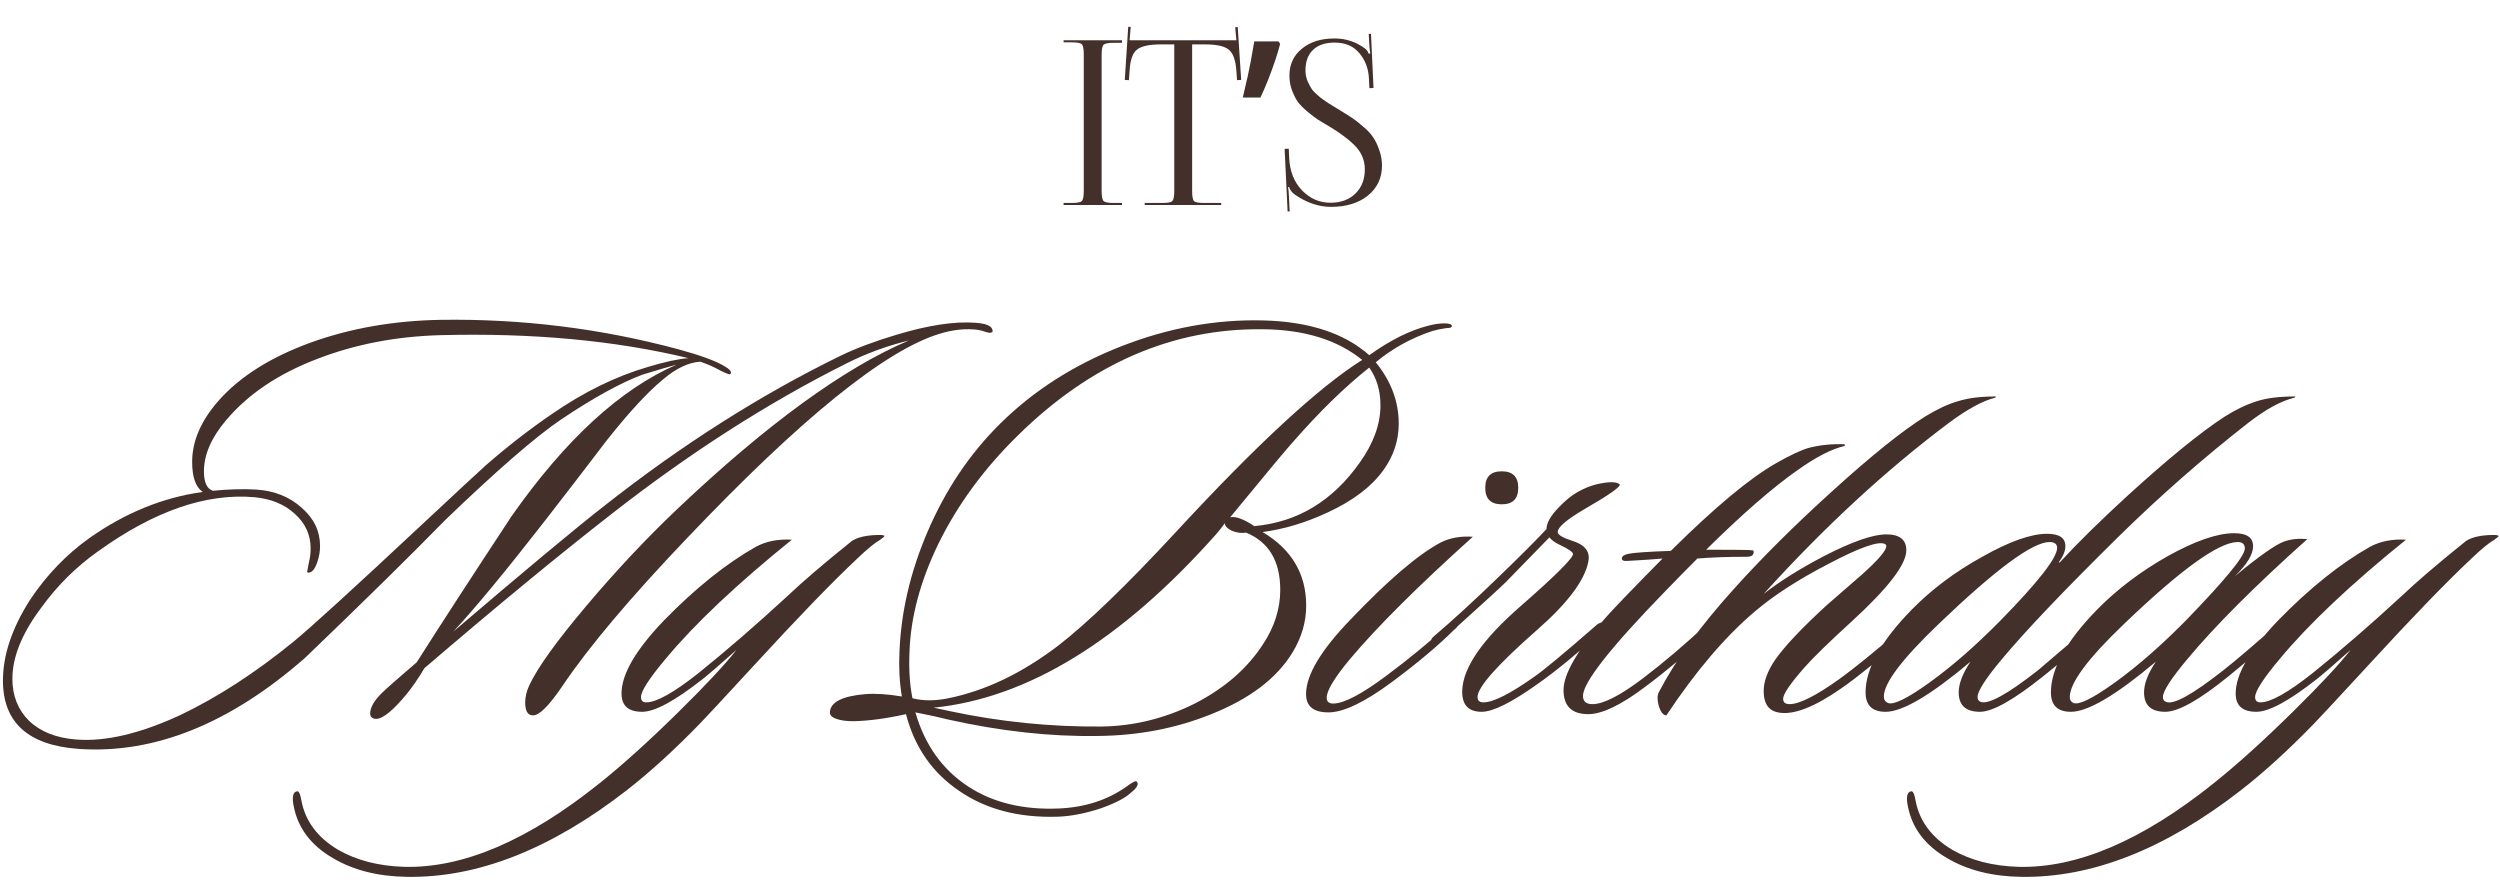 <?xml version="1.0" encoding="UTF-8"?> <svg xmlns="http://www.w3.org/2000/svg" width="378" height="135" viewBox="0 0 378 135" fill="none"><path d="M160.815 31V30.688H162.028C162.859 30.688 163.368 30.596 163.552 30.411C163.76 30.226 163.864 29.718 163.864 28.887V8.204C163.864 7.373 163.76 6.865 163.552 6.68C163.368 6.495 162.859 6.403 162.028 6.403H160.815V6.091H169.65V6.472H168.437C167.606 6.472 167.086 6.565 166.878 6.749C166.67 6.934 166.566 7.442 166.566 8.274V28.887C166.566 29.718 166.67 30.226 166.878 30.411C167.086 30.596 167.606 30.688 168.437 30.688H169.65V31H160.815ZM173.081 31V30.688H175.714C176.545 30.688 177.053 30.596 177.238 30.411C177.446 30.203 177.55 29.683 177.55 28.852V6.715H175.471C173.739 6.715 172.549 6.98 171.903 7.512C171.256 8.02 170.887 9.082 170.794 10.699L170.69 12.119L170.067 12.085L170.586 4.047L170.967 4.082L170.794 6.091H186.938L186.765 4.117L187.146 4.082L187.666 12.085L187.042 12.119L186.938 10.699C186.823 9.082 186.442 8.02 185.795 7.512C185.148 6.98 183.97 6.715 182.261 6.715H180.252V28.852C180.252 29.683 180.344 30.203 180.529 30.411C180.737 30.596 181.257 30.688 182.088 30.688H184.652V31H173.081ZM193.558 6.645C193.35 7.454 193.085 8.331 192.761 9.278C192.438 10.225 192.091 11.172 191.722 12.119C191.352 13.043 190.971 13.921 190.579 14.752H187.911C188.073 14.082 188.234 13.378 188.396 12.639C188.581 11.9 188.743 11.161 188.881 10.422C189.043 9.659 189.181 8.932 189.297 8.239C189.435 7.523 189.551 6.865 189.643 6.264H193.316L193.558 6.645ZM194.234 22.512L194.858 22.478L194.927 23.898C195.02 25.907 195.666 27.536 196.867 28.783C198.068 30.03 199.5 30.654 201.163 30.654C202.734 30.654 203.992 30.192 204.939 29.268C205.886 28.344 206.36 27.12 206.36 25.596C206.36 24.88 206.221 24.21 205.944 23.586C205.667 22.963 205.251 22.385 204.697 21.854C204.143 21.323 203.6 20.872 203.069 20.503C202.56 20.11 201.902 19.672 201.094 19.186C200.309 18.725 199.697 18.355 199.258 18.078C198.842 17.801 198.311 17.397 197.664 16.865C197.041 16.334 196.556 15.838 196.209 15.376C195.886 14.891 195.597 14.313 195.343 13.643C195.089 12.951 194.962 12.212 194.962 11.426C194.962 9.74 195.586 8.389 196.833 7.373C198.08 6.334 199.731 5.814 201.787 5.814C203.496 5.814 205.032 6.322 206.394 7.338C206.648 7.523 206.833 7.789 206.949 8.135L207.191 8.066C207.145 7.881 207.099 7.512 207.053 6.957L206.949 5.121H207.295L207.676 13.297L207.053 13.332L206.983 11.877C206.914 10.376 206.429 9.094 205.528 8.031C204.651 6.969 203.403 6.438 201.787 6.438C200.378 6.438 199.292 6.807 198.53 7.546C197.768 8.262 197.387 9.302 197.387 10.664C197.387 11.219 197.491 11.75 197.699 12.258C197.907 12.743 198.138 13.17 198.392 13.54C198.669 13.886 199.073 14.279 199.604 14.717C200.158 15.133 200.62 15.457 200.99 15.688C201.359 15.918 201.891 16.242 202.584 16.657C203.346 17.119 203.969 17.512 204.454 17.835C204.939 18.159 205.494 18.598 206.117 19.152C206.764 19.683 207.26 20.214 207.607 20.745C207.976 21.277 208.288 21.923 208.542 22.686C208.819 23.425 208.958 24.21 208.958 25.041C208.958 26.912 208.242 28.425 206.81 29.58C205.401 30.711 203.542 31.277 201.232 31.277C199.385 31.277 197.56 30.654 195.759 29.406C195.343 29.106 195.054 28.725 194.893 28.263L194.754 28.298C194.823 28.598 194.87 29.095 194.893 29.788L194.997 31.97H194.685L194.234 22.512Z" fill="#44302A"></path><path d="M149.992 50.229C149.814 50.348 149.547 50.348 149.19 50.229C148.656 50.051 148.21 49.932 147.853 49.873C146.012 49.635 144.051 49.843 141.971 50.497C133.713 53.051 120.998 63.36 103.827 81.422C95.331 90.334 89.092 97.731 85.112 103.613C83.032 106.703 81.517 108.218 80.566 108.159C79.794 108.159 79.408 107.505 79.408 106.198C79.408 105.366 79.616 104.505 80.032 103.613C81.279 100.94 84.161 96.929 88.677 91.582C93.192 86.235 97.767 81.363 102.401 76.966C115.948 64.132 127.623 55.636 137.426 51.477C134.04 52.309 130.831 53.497 127.801 55.042C115.978 60.983 104.213 68.529 92.509 77.679C84.428 83.977 74.981 91.76 64.168 101.029C63.217 102.633 62.296 103.97 61.405 105.039C59.385 107.475 57.87 108.693 56.86 108.693C56.682 108.693 56.533 108.664 56.414 108.604C56.117 108.485 55.969 108.248 55.969 107.891C55.969 107 56.533 105.99 57.662 104.861C58.375 104.148 60.157 102.574 63.009 100.138C66.396 94.79 71.179 87.423 77.358 78.035C85.498 66.45 93.816 58.815 102.312 55.131C101.183 55.428 99.46 55.933 97.143 56.646C93.816 57.894 89.716 60.151 84.844 63.419C80.982 66.034 75.13 71.114 67.287 78.659C62.059 84.007 54.988 90.958 46.076 99.514C34.728 109.436 23.35 114.011 11.942 113.239C4.278 112.704 0.446 109.258 0.446 102.9C0.446 99.038 1.812 94.969 4.545 90.691C7.041 86.948 10.041 83.828 13.547 81.333C18.953 77.53 24.657 75.213 30.658 74.381C29.588 73.668 29.054 72.153 29.054 69.836C29.054 66.687 30.391 63.598 33.064 60.567C36.273 56.943 40.877 54.032 46.878 51.833C52.938 49.635 59.533 48.477 66.663 48.358C78.903 48.179 90.875 49.665 102.579 52.814C105.847 53.705 108.135 54.537 109.442 55.309C110.393 55.844 110.719 56.26 110.422 56.557C110.363 56.676 109.858 56.498 108.907 56.022C107.957 55.487 106.946 55.042 105.877 54.685C104.095 54.804 102.223 55.695 100.262 57.359C97.945 59.26 95.093 62.35 91.707 66.628C88.676 70.609 85.617 74.589 82.527 78.57C76.467 86.353 71.803 91.998 68.535 95.503C79.527 86.116 87.161 79.758 91.439 76.431C103.144 67.222 115.027 59.676 127.088 53.794C129.405 52.665 132.257 51.596 135.644 50.586C140.397 49.16 144.348 48.566 147.497 48.803C149.22 48.922 150.082 49.338 150.082 50.051C150.082 50.17 150.052 50.229 149.992 50.229ZM104.095 54.151C92.984 51.477 80.507 50.318 66.663 50.675C59.949 50.853 53.741 52.041 48.037 54.24C42.095 56.498 37.461 59.617 34.134 63.598C31.935 66.212 30.836 68.767 30.836 71.262C30.836 72.926 31.282 73.906 32.173 74.203C34.55 73.965 36.748 73.906 38.768 74.025C41.501 74.203 43.789 75.124 45.63 76.788C47.472 78.392 48.393 80.323 48.393 82.581C48.393 83.412 48.245 84.244 47.948 85.076C47.591 86.086 47.146 86.591 46.611 86.591C46.551 86.591 46.492 86.561 46.433 86.502L46.7 85.076C46.878 84.363 46.967 83.65 46.967 82.937C46.967 80.858 46.165 79.105 44.561 77.679C43.016 76.253 40.996 75.421 38.501 75.183C31.193 74.53 23.291 77.263 14.794 83.383C11.527 85.7 8.704 88.492 6.328 91.76C3.357 95.681 1.872 99.306 1.872 102.633C1.872 105.188 2.703 107.297 4.367 108.961C6.09 110.624 8.467 111.575 11.497 111.813C15.953 112.169 21.241 110.921 27.36 108.069C32.946 105.396 38.62 101.712 44.383 97.018C47.056 94.82 53.444 88.997 63.544 79.55C68.951 74.5 72.248 71.44 73.437 70.371C76.704 67.519 80.032 64.934 83.418 62.617C88.231 59.29 93.073 56.913 97.945 55.487C100.5 54.715 102.55 54.269 104.095 54.151ZM133.723 81.066C133.723 81.125 133.515 81.303 133.099 81.6C132.267 82.076 131.109 83.026 129.623 84.452C125.88 87.958 120.681 93.335 114.027 100.583C109.155 105.871 106.422 108.812 105.828 109.406C101.966 113.387 98.282 116.744 94.776 119.477C83.309 128.389 72.229 132.756 61.534 132.578C57.137 132.519 53.394 131.568 50.304 129.726C47.037 127.825 45.076 125.24 44.422 121.973C44.125 120.547 44.274 119.774 44.868 119.655C45.165 119.537 45.403 120.012 45.581 121.081C46.175 124.171 48.017 126.637 51.107 128.478C53.899 130.083 57.226 130.944 61.088 131.063C70.001 131.301 79.863 127.082 90.677 118.408C94.242 115.556 98.252 111.931 102.708 107.535C106.748 103.554 109.63 100.464 111.353 98.266C108.679 100.643 106.956 102.128 106.184 102.722C102.025 105.99 98.995 107.624 97.094 107.624C95.014 107.624 93.974 106.703 93.974 104.861C93.974 101.95 96.113 98.266 100.391 93.81C105.144 88.938 109.779 85.225 114.294 82.67C115.839 81.838 117.651 81.481 119.731 81.6C111.413 88.314 105.055 94.315 100.658 99.603C98.163 102.574 96.915 104.505 96.915 105.396C96.915 105.931 97.183 106.198 97.718 106.198C99.262 106.198 101.906 104.713 105.649 101.742C109.927 98.296 114.354 94.463 118.929 90.245C121.305 87.987 124.603 85.165 128.821 81.778C129.772 81.184 131.168 80.887 133.01 80.887C133.485 80.887 133.723 80.947 133.723 81.066Z" fill="#44302A"></path><path d="M219.509 49.338C219.509 49.516 219.241 49.605 218.707 49.605C217.875 49.724 217.162 49.873 216.568 50.051C213.359 51.12 210.507 52.695 208.012 54.775C210.329 57.626 211.488 60.716 211.488 64.043C211.488 66.598 210.715 68.945 209.171 71.084C207.388 73.579 204.566 75.718 200.704 77.501C197.377 79.045 194.109 80.026 190.901 80.442C195.297 83.056 197.496 86.769 197.496 91.582C197.496 94.018 196.812 96.365 195.446 98.623C193.069 102.544 188.97 105.663 183.147 107.98C177.859 110.119 172.155 111.218 166.035 111.278C158.846 111.397 151.271 110.565 143.309 108.782C142.18 108.485 140.547 108.129 138.408 107.713C139.834 112.644 142.507 116.388 146.429 118.942C150.172 121.378 154.747 122.478 160.153 122.24C164.075 122.062 167.461 120.962 170.313 118.942C171.205 118.289 171.71 118.021 171.828 118.14C172.244 118.497 171.977 119.061 171.026 119.834C170.135 120.665 168.59 121.467 166.392 122.24C164.015 123.012 161.847 123.428 159.886 123.488C154.004 123.666 149.043 122.359 145.003 119.566C140.962 116.833 138.289 112.971 136.982 107.98C134.07 108.634 131.426 108.99 129.05 109.05C127.98 109.05 127.119 108.931 126.465 108.693C125.752 108.456 125.426 108.099 125.485 107.624C125.604 106.138 127.386 105.247 130.832 104.95C132.377 104.831 134.219 104.95 136.358 105.307C136.001 103.108 135.882 100.851 136.001 98.533C136.239 92.532 137.635 86.532 140.19 80.531C142.923 74.114 146.607 68.618 151.241 64.043C156.291 59.052 162.381 55.161 169.511 52.368C176.641 49.576 183.8 48.269 190.99 48.447C197.941 48.625 203.288 50.378 207.032 53.705C210.181 51.447 213.151 49.962 215.944 49.249C216.835 49.011 217.637 48.892 218.35 48.892C219.182 48.892 219.568 49.041 219.509 49.338ZM207.032 55.577C203.348 58.488 199.456 62.29 195.357 66.984C194.644 67.757 191.524 71.5 185.999 78.214C186.831 78.035 188.049 78.481 189.653 79.55C196.188 78.956 201.506 75.748 205.606 69.925C207.685 67.014 208.725 64.132 208.725 61.28C208.725 59.082 208.16 57.181 207.032 55.577ZM205.962 54.418C202.219 51.388 197.228 49.843 190.99 49.784C177.384 49.605 165.055 54.923 154.004 65.737C148.835 70.787 144.795 76.283 141.883 82.224C139.15 87.868 137.695 93.305 137.516 98.533C137.398 101.148 137.546 103.495 137.962 105.574C139.566 105.99 141.378 105.99 143.398 105.574C148.983 104.445 154.509 101.801 159.975 97.642C164.431 94.196 170.373 88.463 177.8 80.442C189.98 67.252 199.367 58.577 205.962 54.418ZM190.99 97.375C192.713 94.761 193.574 92.028 193.574 89.176C193.574 84.838 191.851 81.957 188.405 80.531C187.752 80.65 187.039 80.561 186.266 80.263C185.553 79.907 185.197 79.521 185.197 79.105C184.721 79.758 184.276 80.323 183.86 80.798C169.6 96.84 155.371 105.574 141.17 107C141.765 107.119 142.596 107.297 143.666 107.535C151.211 109.139 158.817 109.911 166.481 109.852C171.412 109.792 176.136 108.634 180.651 106.376C185.167 104.059 188.613 101.059 190.99 97.375ZM229.559 73.757C229.559 75.421 228.727 76.253 227.064 76.253C225.4 76.253 224.568 75.421 224.568 73.757C224.568 72.094 225.4 71.262 227.064 71.262C228.727 71.262 229.559 72.094 229.559 73.757ZM222.697 81.155C214.438 88.581 208.259 94.731 204.16 99.603C201.783 102.455 200.595 104.415 200.595 105.485C200.595 106.079 200.921 106.376 201.575 106.376C203.179 106.376 205.853 104.98 209.596 102.187C212.864 99.751 215.983 97.197 218.954 94.523C219.548 94.107 219.964 94.018 220.201 94.255C220.499 94.553 220.38 94.879 219.845 95.236C217.468 97.612 214.319 100.256 210.398 103.168C206.298 106.198 203.12 107.713 200.862 107.713C198.604 107.713 197.475 106.792 197.475 104.95C197.475 102.098 199.674 98.385 204.07 93.81C209.774 87.809 214.349 83.888 217.795 82.046C219.162 81.333 220.796 81.036 222.697 81.155ZM244.881 73.223C245.178 73.52 243.366 74.797 239.445 77.055C236.831 78.6 235.524 79.729 235.524 80.442C235.524 80.858 236.266 81.303 237.752 81.778C239.653 82.373 240.455 83.412 240.158 84.898C239.623 87.75 237.009 91.225 232.315 95.325C226.374 100.554 223.403 103.91 223.403 105.396C223.403 105.931 223.7 106.198 224.294 106.198C225.779 106.198 228.364 104.891 232.048 102.277C233.355 101.385 236.534 98.741 241.584 94.345C242.119 94.048 242.475 94.018 242.653 94.255C243.01 94.612 242.95 94.939 242.475 95.236C238.435 98.86 235.137 101.564 232.582 103.346C228.602 106.198 225.75 107.624 224.027 107.624C222.007 107.624 221.026 106.554 221.086 104.415C221.205 100.91 224.175 96.632 229.998 91.582C235.286 86.948 237.9 84.333 237.841 83.739C237.781 83.442 237.128 82.996 235.88 82.402C235.108 82.046 234.573 81.66 234.276 81.244C232.85 82.729 230.652 84.987 227.681 88.017C226.908 88.789 223.522 91.879 217.521 97.286C217.046 97.523 216.719 97.494 216.541 97.197C216.243 96.9 216.362 96.543 216.897 96.127C219.63 93.81 222.868 90.839 226.611 87.215C229.76 84.185 232.167 81.778 233.83 79.996C233.83 79.105 234.424 78.035 235.613 76.788C236.623 75.718 237.603 74.916 238.554 74.381C239.504 73.847 240.455 73.46 241.406 73.223C243.247 72.807 244.406 72.807 244.881 73.223ZM278.918 67.162V67.43C277.016 67.846 274.64 69.064 271.788 71.084C267.985 73.757 263.381 77.768 257.974 83.115C262.43 83.115 264.747 83.145 264.925 83.204C265.163 83.204 265.223 83.383 265.104 83.739C264.985 84.036 264.658 84.185 264.123 84.185C261.212 84.185 258.717 84.274 256.637 84.452C255.211 85.878 253.607 87.512 251.824 89.354C243.506 97.909 239.347 103.197 239.347 105.218C239.347 106.049 239.823 106.465 240.773 106.465C242.437 106.465 244.992 105.158 248.438 102.544C251.706 100.048 254.884 97.345 257.974 94.434C258.568 94.018 258.984 93.929 259.222 94.166C259.4 94.404 259.192 94.879 258.598 95.592C255.271 98.682 251.973 101.445 248.705 103.881C245.081 106.614 242.229 107.98 240.149 107.98C237.654 107.98 236.406 106.762 236.406 104.326C236.406 101.95 238.456 98.385 242.556 93.632C243.685 92.325 246.626 89.265 251.379 84.452C250.072 84.571 248.319 84.69 246.121 84.809C245.467 84.868 245.17 84.719 245.229 84.363C245.289 84.066 245.616 83.858 246.21 83.739C247.042 83.561 249.181 83.412 252.627 83.293C259.281 76.698 264.599 72.272 268.579 70.014C270.778 68.767 272.441 67.994 273.57 67.697C275.234 67.281 277.016 67.103 278.918 67.162ZM301.782 59.944L301.692 60.122C299.791 60.597 297.444 61.874 294.652 63.954C285.145 71.084 275.817 79.699 266.667 89.799C269.103 87.898 272.134 85.997 275.758 84.096C280.036 81.897 283.185 80.798 285.205 80.798C287.225 80.798 288.235 81.6 288.235 83.204C288.235 85.343 285.472 88.938 279.947 93.988C276.56 97.078 274.183 99.395 272.817 100.94C270.678 103.376 269.609 104.95 269.609 105.663C269.609 106.198 269.935 106.465 270.589 106.465C272.074 106.465 274.599 105.188 278.164 102.633C280.303 101.088 283.274 98.682 287.076 95.414C287.611 94.939 287.997 94.85 288.235 95.147C288.473 95.563 288.354 95.979 287.879 96.394C284.135 99.722 280.986 102.277 278.432 104.059C274.273 106.97 271.064 108.188 268.806 107.713C267.38 107.416 266.667 106.346 266.667 104.505C266.667 103.019 267.262 101.415 268.45 99.692C269.876 97.672 272.431 94.969 276.114 91.582C277.956 89.978 279.798 88.374 281.64 86.769C284.017 84.63 285.205 83.234 285.205 82.581C285.205 82.402 285.116 82.284 284.938 82.224C283.927 81.808 281.105 82.818 276.471 85.254C271.896 87.631 268.212 90.007 265.42 92.384C260.904 96.186 256.418 101.445 251.962 108.159C251.487 108.159 251.101 107.683 250.804 106.733C250.566 105.841 250.566 105.158 250.804 104.683C253.299 99.87 257.102 94.642 262.211 88.997C266.43 84.304 271.361 79.402 277.006 74.292C282.888 68.945 287.581 65.172 291.087 62.974C292.929 61.845 294.592 61.072 296.078 60.657C297.563 60.181 299.464 59.944 301.782 59.944ZM347.044 59.944L346.955 60.122C344.935 60.597 342.588 61.874 339.914 63.954C333.141 69.242 326.605 74.975 320.307 81.155C312.108 89.235 306.226 95.414 302.661 99.692C300.225 102.603 299.007 104.505 299.007 105.396C299.007 105.752 299.156 105.99 299.453 106.109C300.581 106.584 303.463 105.01 308.097 101.385C310.118 99.662 312.94 97.256 316.564 94.166C316.921 93.81 317.277 93.751 317.633 93.988C317.931 94.285 317.782 94.701 317.188 95.236C314.574 97.612 311.811 99.959 308.9 102.277C304.443 105.841 301.265 107.624 299.363 107.624C297.225 107.624 296.155 106.644 296.155 104.683C296.155 103.376 296.749 101.831 297.938 100.048C291.937 105.099 287.659 107.624 285.104 107.624C283.084 107.624 282.074 106.644 282.074 104.683C282.074 101.118 284.391 96.959 289.025 92.206C292.055 89.116 295.62 86.442 299.72 84.185C303.82 81.868 307.087 80.709 309.523 80.709C311.365 80.709 312.286 81.333 312.286 82.581C312.286 83.293 311.959 84.096 311.306 84.987L311.395 85.076C314.187 82.046 317.663 78.629 321.822 74.827C327.823 69.361 332.636 65.439 336.26 63.063C337.924 61.993 339.587 61.191 341.251 60.657C342.736 60.181 344.667 59.944 347.044 59.944ZM309.88 81.957C307.325 81.957 301.74 86.086 293.125 94.345C287.599 99.633 284.837 103.287 284.837 105.307C284.837 105.782 285.045 106.109 285.46 106.287C286.292 106.644 288.401 105.604 291.788 103.168C295.234 100.672 298.799 97.553 302.483 93.81C308.187 87.987 311.038 84.333 311.038 82.848C311.038 82.254 310.652 81.957 309.88 81.957ZM348.867 81.511C340.964 88.581 334.934 94.612 330.775 99.603C328.279 102.574 327.032 104.505 327.032 105.396C327.032 105.752 327.18 105.99 327.477 106.109C328.547 106.644 331.428 105.069 336.122 101.385C338.083 99.841 340.905 97.434 344.589 94.166C345.064 93.691 345.421 93.661 345.658 94.077C345.836 94.434 345.688 94.82 345.213 95.236C342.242 97.85 339.479 100.197 336.924 102.277C332.528 105.841 329.349 107.624 327.388 107.624C325.249 107.624 324.18 106.644 324.18 104.683C324.18 103.376 324.774 101.831 325.962 100.048C319.961 105.099 315.683 107.624 313.129 107.624C311.109 107.624 310.098 106.644 310.098 104.683C310.098 101.118 312.416 96.959 317.05 92.206C320.08 89.116 323.645 86.413 327.745 84.096C331.904 81.778 335.261 80.62 337.815 80.62C339.717 80.62 340.667 81.273 340.667 82.581C340.667 83.828 339.746 85.343 337.905 87.126C341.648 84.036 344.143 82.284 345.391 81.868C346.401 81.511 347.559 81.392 348.867 81.511ZM338.35 81.957C335.498 81.957 329.765 86.086 321.15 94.345C315.683 99.573 312.95 103.257 312.95 105.396C312.95 105.812 313.129 106.109 313.485 106.287C314.317 106.644 316.426 105.604 319.813 103.168C323.259 100.672 326.824 97.553 330.507 93.81C336.449 87.69 339.42 84.066 339.42 82.937C339.42 82.284 339.063 81.957 338.35 81.957ZM377.783 81.066C377.783 81.125 377.575 81.303 377.159 81.6C376.327 82.076 375.168 83.026 373.683 84.452C369.94 87.958 364.741 93.335 358.087 100.583C353.215 105.871 350.481 108.812 349.887 109.406C346.025 113.387 342.342 116.744 338.836 119.477C327.369 128.389 316.288 132.756 305.594 132.578C301.197 132.519 297.454 131.568 294.364 129.726C291.096 127.825 289.136 125.24 288.482 121.973C288.185 120.547 288.334 119.774 288.928 119.655C289.225 119.537 289.463 120.012 289.641 121.081C290.235 124.171 292.077 126.637 295.166 128.478C297.959 130.083 301.286 130.944 305.148 131.063C314.06 131.301 323.923 127.082 334.737 118.408C338.301 115.556 342.312 111.931 346.768 107.535C350.808 103.554 353.69 100.464 355.413 98.266C352.739 100.643 351.016 102.128 350.244 102.722C346.085 105.99 343.055 107.624 341.153 107.624C339.074 107.624 338.034 106.703 338.034 104.861C338.034 101.95 340.173 98.266 344.451 93.81C349.204 88.938 353.838 85.225 358.354 82.67C359.899 81.838 361.711 81.481 363.79 81.6C355.472 88.314 349.115 94.315 344.718 99.603C342.223 102.574 340.975 104.505 340.975 105.396C340.975 105.931 341.242 106.198 341.777 106.198C343.322 106.198 345.966 104.713 349.709 101.742C353.987 98.296 358.413 94.463 362.988 90.245C365.365 87.987 368.662 85.165 372.881 81.778C373.831 81.184 375.228 80.887 377.07 80.887C377.545 80.887 377.783 80.947 377.783 81.066Z" fill="#44302A"></path></svg> 